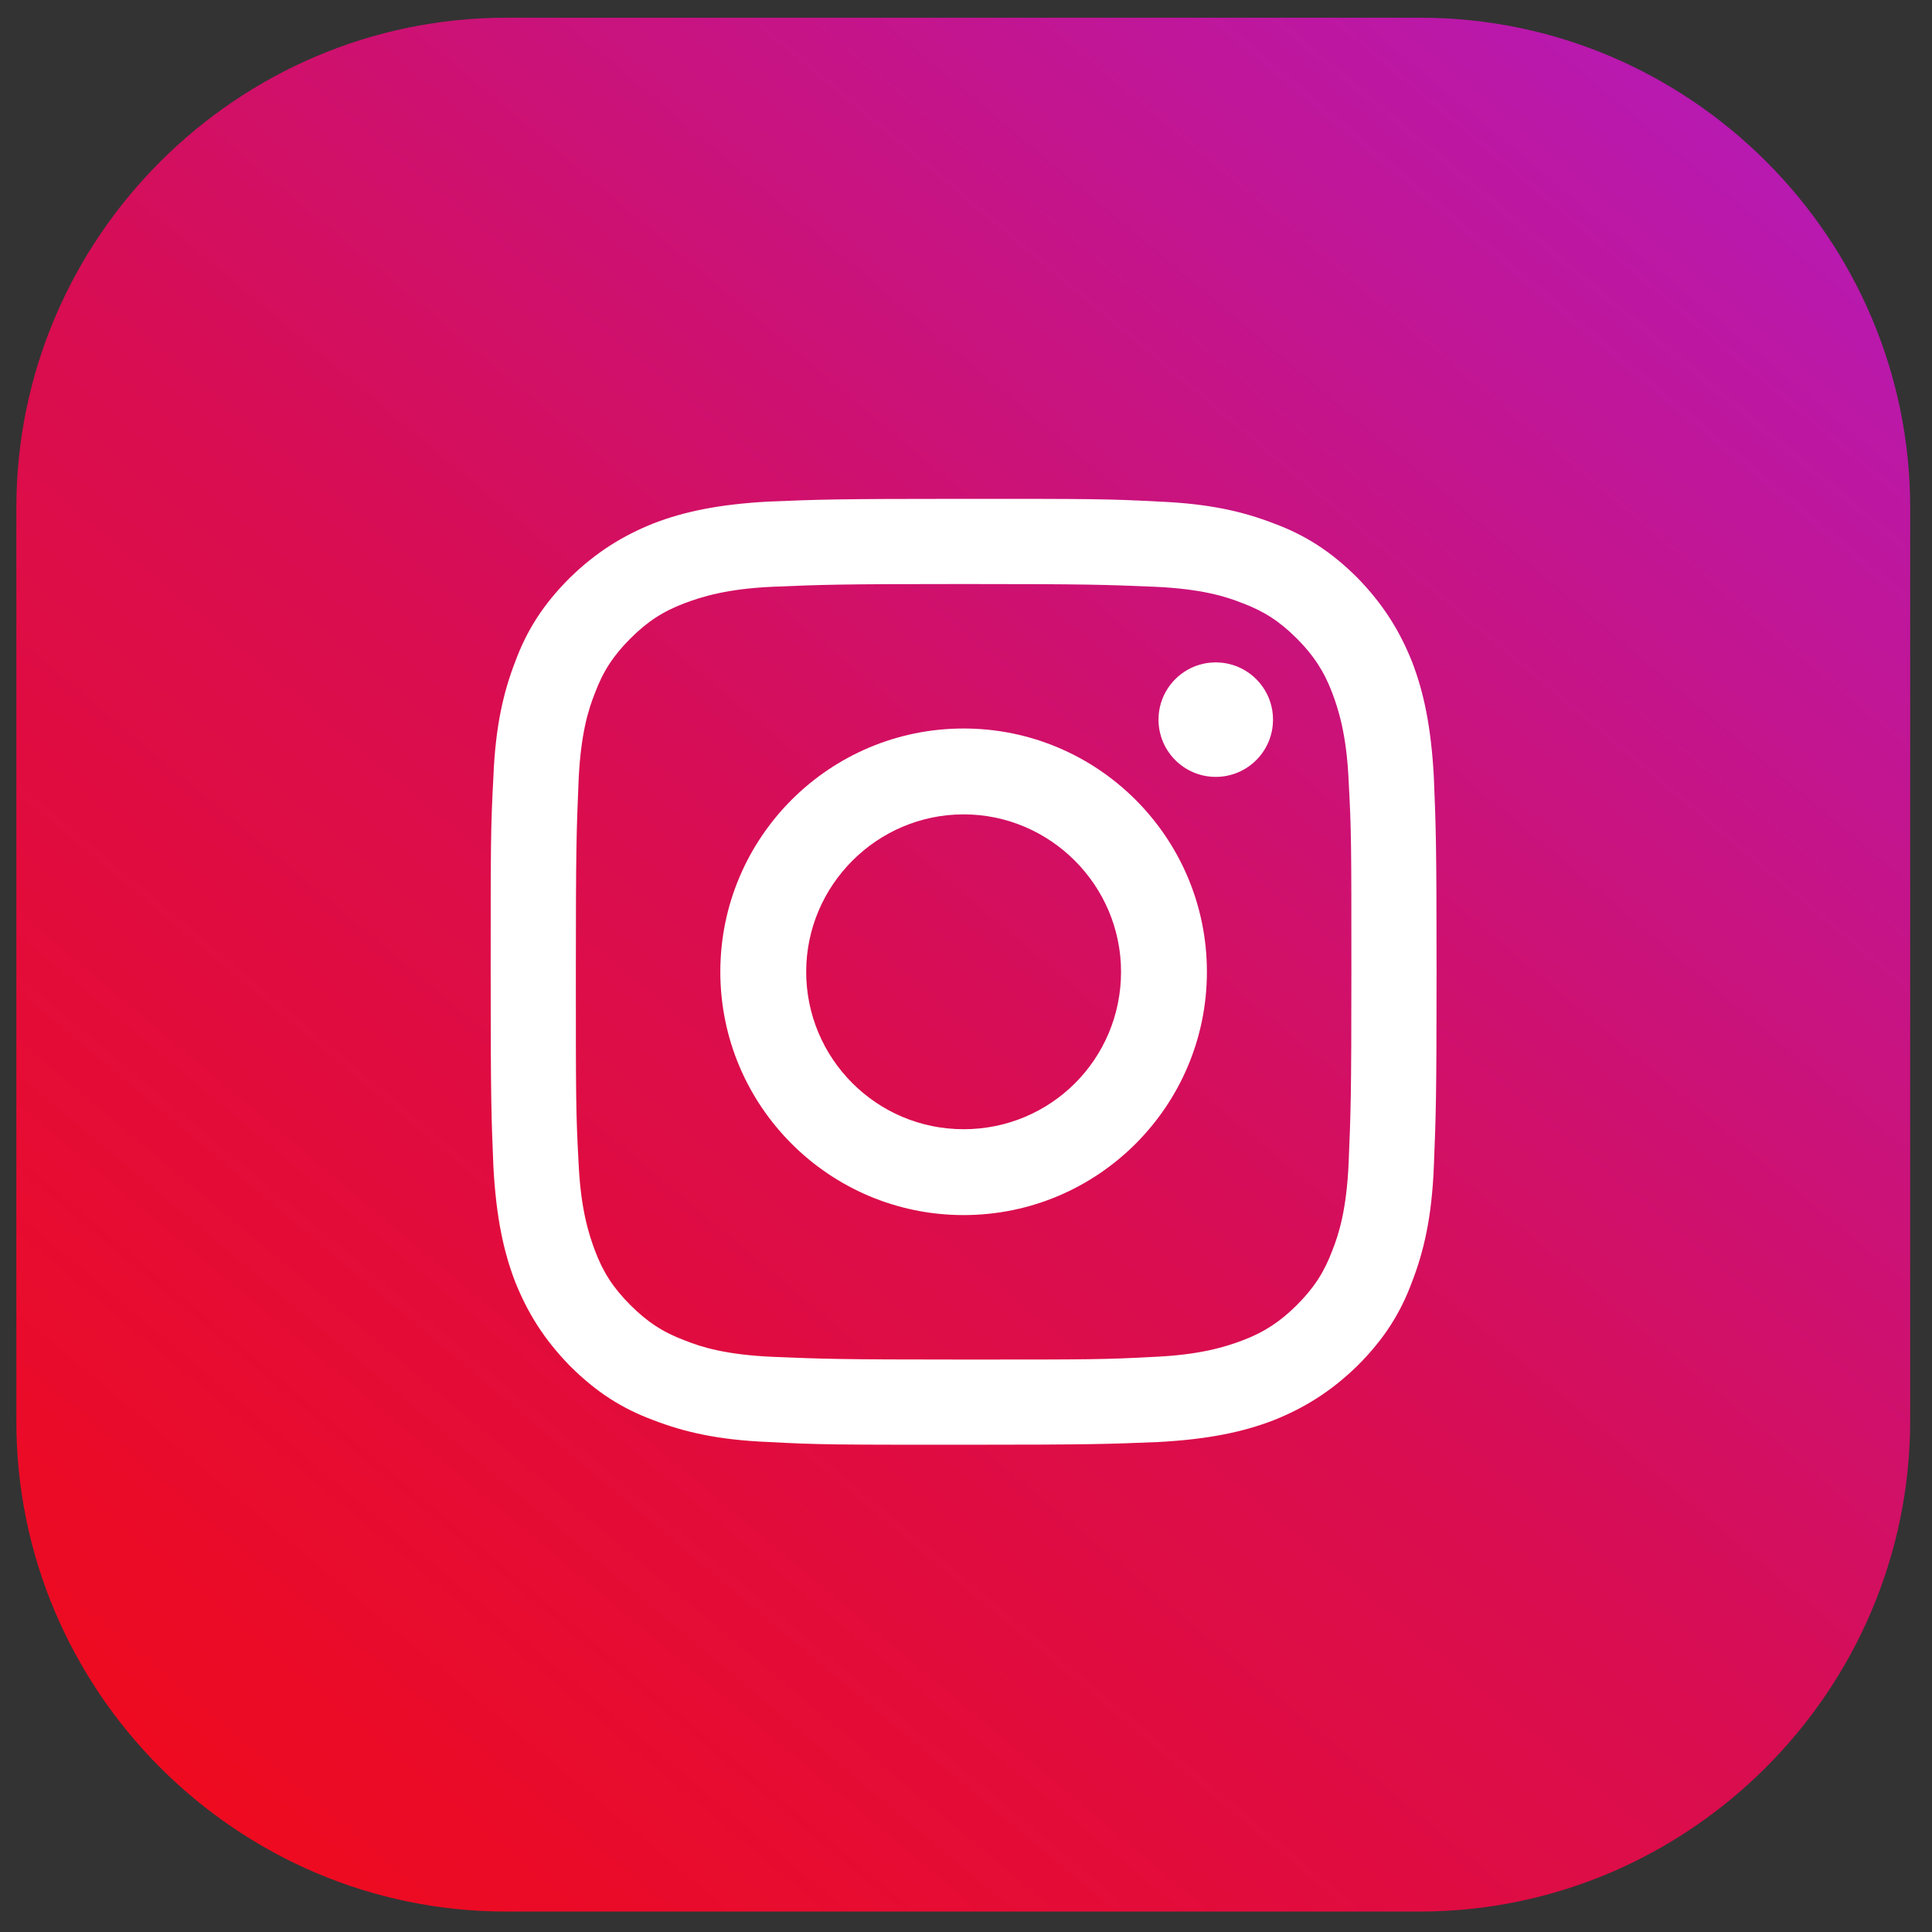 <?xml version="1.0" encoding="UTF-8"?> <!-- Generator: Adobe Illustrator 22.0.1, SVG Export Plug-In . SVG Version: 6.00 Build 0) --> <svg xmlns="http://www.w3.org/2000/svg" xmlns:xlink="http://www.w3.org/1999/xlink" id="Layer_1" x="0px" y="0px" viewBox="0 0 283.5 283.5" style="enable-background:new 0 0 283.5 283.5;" xml:space="preserve"><rect x="0" y="0" width="283.5" height="283.5" fill="#333333" stroke="none"/> <style type="text/css"> .st0{fill:url(#SVGID_1_);} .st1{fill:#FFFFFF;} </style> <linearGradient id="SVGID_1_" gradientUnits="userSpaceOnUse" x1="34.441" y1="14.556" x2="248.209" y2="269.315" gradientTransform="matrix(1 0 0 -1 0 283.465)"> <stop offset="0" style="stop-color:#EE0B20"></stop> <stop offset="0.456" style="stop-color:#D90D50"></stop> <stop offset="1" style="stop-color:#B819B0"></stop> </linearGradient> <path class="st0" d="M208.3,280.5h-134c-39.6,0-71.9-32.4-71.9-71.9V74.5c0-39.6,32.4-71.9,71.9-71.9h134.1 c39.6,0,71.9,32.4,71.9,71.9v134.1C280.2,248.1,247.9,280.5,208.3,280.5z"></path> <g> <path class="st1" d="M141.4,85.7c18.5,0,20.7,0.1,28,0.4c6.8,0.3,10.4,1.4,12.9,2.4c3.2,1.2,5.5,2.7,8,5.2c2.4,2.4,4,4.8,5.2,8 c0.9,2.4,2.1,6.1,2.4,12.9c0.4,7.3,0.4,9.5,0.4,28s-0.1,20.7-0.4,28c-0.3,6.8-1.4,10.4-2.4,12.9c-1.2,3.2-2.7,5.5-5.2,8 c-2.4,2.4-4.8,4-8,5.2c-2.4,0.9-6.1,2.1-12.9,2.4c-7.3,0.4-9.5,0.4-28,0.4s-20.7-0.1-28-0.4c-6.8-0.3-10.4-1.4-12.9-2.4 c-3.2-1.2-5.5-2.7-8-5.2s-4-4.8-5.2-8c-0.9-2.4-2.1-6.1-2.4-12.9c-0.4-7.3-0.4-9.5-0.4-28s0.1-20.7,0.4-28 c0.3-6.8,1.4-10.4,2.4-12.9c1.2-3.2,2.7-5.5,5.2-8s4.8-4,8-5.2c2.4-0.9,6.1-2.1,12.9-2.4C120.7,85.8,122.8,85.7,141.4,85.7 M141.4,73.2c-18.9,0-21.3,0.1-28.6,0.4c-7.4,0.4-12.5,1.5-16.9,3.2c-4.5,1.8-8.4,4.2-12.3,8c-3.9,3.9-6.3,7.7-8,12.3 c-1.7,4.4-2.9,9.4-3.2,16.9c-0.4,7.4-0.4,9.8-0.4,28.6c0,18.9,0.1,21.3,0.4,28.6c0.4,7.4,1.5,12.5,3.2,16.9c1.8,4.5,4.2,8.4,8,12.3 c3.9,3.9,7.7,6.3,12.3,8c4.4,1.7,9.4,2.9,16.9,3.2c7.4,0.4,9.8,0.4,28.6,0.4s21.3-0.1,28.6-0.4c7.4-0.4,12.5-1.5,16.9-3.2 c4.5-1.8,8.4-4.2,12.3-8c3.9-3.9,6.3-7.7,8-12.3c1.7-4.4,2.9-9.4,3.2-16.9s0.4-9.8,0.4-28.6s-0.1-21.3-0.4-28.6 c-0.4-7.4-1.5-12.5-3.2-16.9c-1.8-4.5-4.2-8.4-8-12.3c-3.9-3.9-7.7-6.3-12.3-8c-4.4-1.7-9.4-2.9-16.9-3.2 C162.6,73.2,160.2,73.2,141.4,73.2L141.4,73.2z"></path> <path class="st1" d="M141.4,106.9c-19.7,0-35.7,16-35.7,35.7s16,35.7,35.7,35.7s35.7-16,35.7-35.7S161.1,106.9,141.4,106.9z M141.4,165.7c-12.8,0-23.1-10.4-23.1-23.1s10.4-23.1,23.1-23.1s23.1,10.4,23.1,23.1C164.5,155.4,154.2,165.7,141.4,165.7z"></path> <circle class="st1" cx="178.4" cy="105.6" r="8.4"></circle> </g> </svg> 